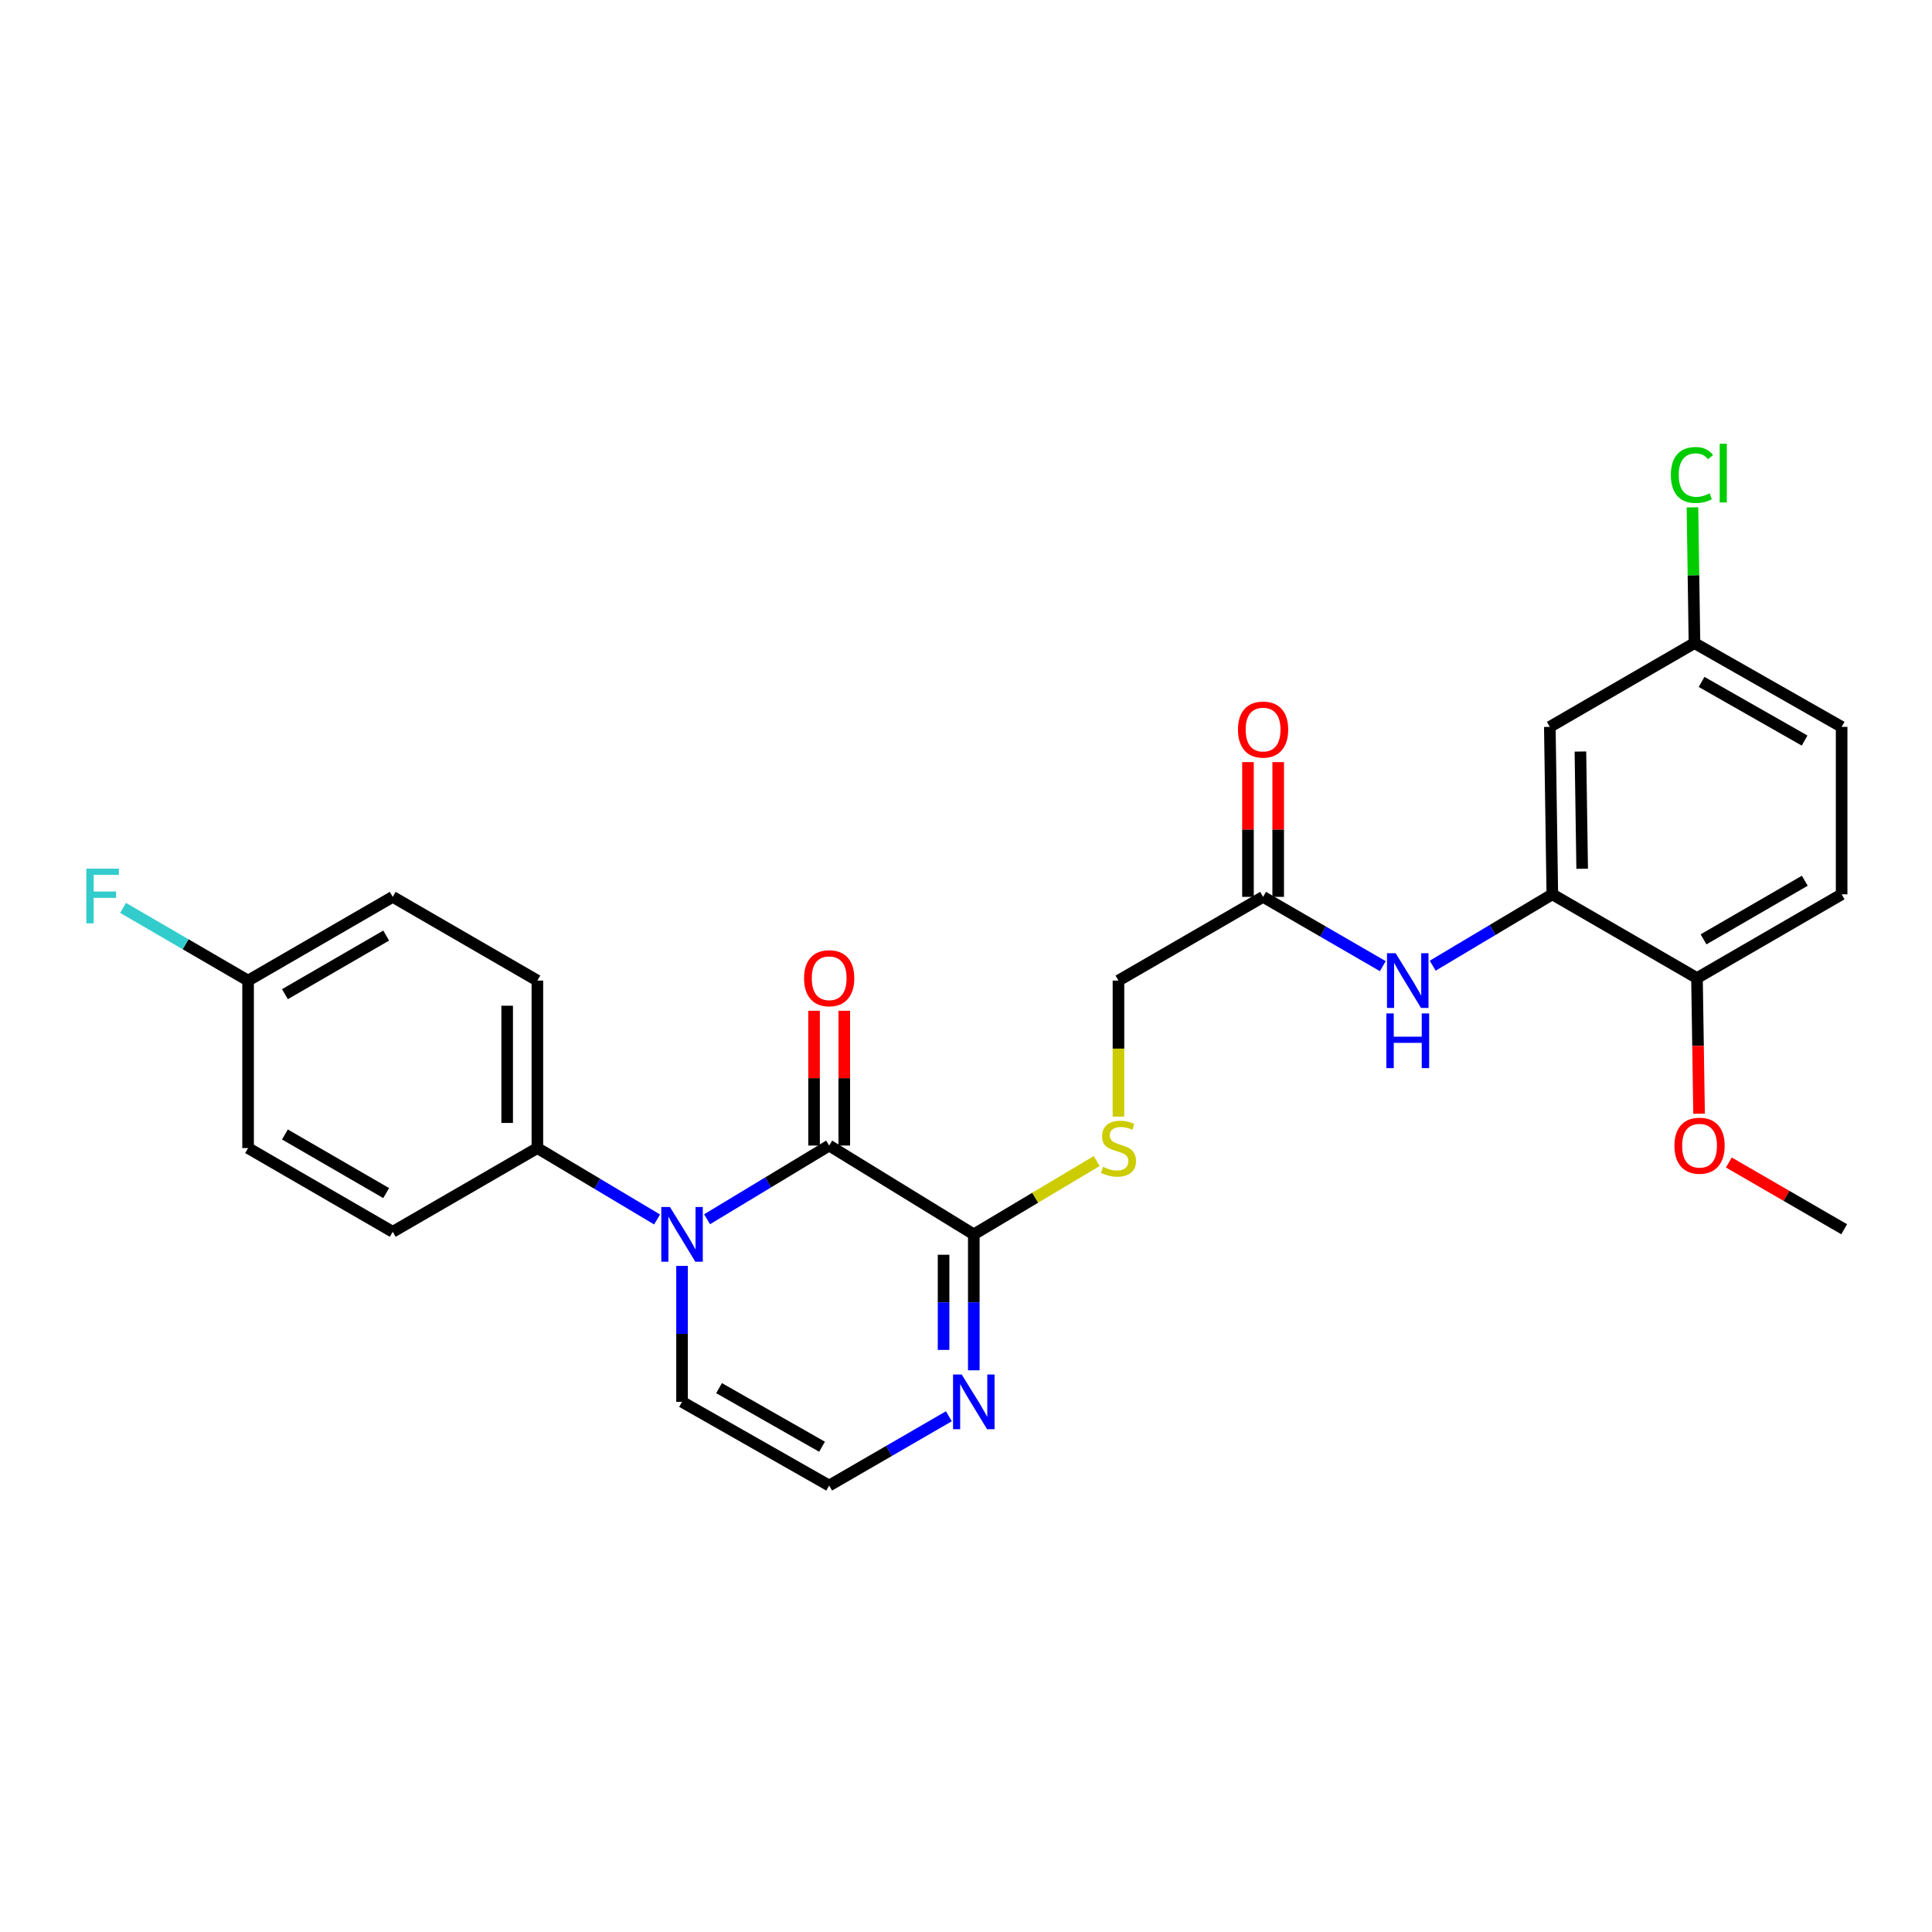 <?xml version='1.0' encoding='iso-8859-1'?>
<svg version='1.1' baseProfile='full'
              xmlns='http://www.w3.org/2000/svg'
                      xmlns:rdkit='http://www.rdkit.org/xml'
                      xmlns:xlink='http://www.w3.org/1999/xlink'
                  xml:space='preserve'
width='1000px' height='1000px' viewBox='0 0 1000 1000'>
<!-- END OF HEADER -->
<rect style='opacity:1.0;fill:#FFFFFF;stroke:none' width='1000' height='1000' x='0' y='0'> </rect>
<path class='bond-0' d='M 365.987,631.081 L 397.582,612.007' style='fill:none;fill-rule:evenodd;stroke:#0000FF;stroke-width:6px;stroke-linecap:butt;stroke-linejoin:miter;stroke-opacity:1' />
<path class='bond-0' d='M 397.582,612.007 L 429.177,592.934' style='fill:none;fill-rule:evenodd;stroke:#000000;stroke-width:6px;stroke-linecap:butt;stroke-linejoin:miter;stroke-opacity:1' />
<path class='bond-5' d='M 340.103,631.199 L 309.125,612.719' style='fill:none;fill-rule:evenodd;stroke:#0000FF;stroke-width:6px;stroke-linecap:butt;stroke-linejoin:miter;stroke-opacity:1' />
<path class='bond-5' d='M 309.125,612.719 L 278.146,594.238' style='fill:none;fill-rule:evenodd;stroke:#000000;stroke-width:6px;stroke-linecap:butt;stroke-linejoin:miter;stroke-opacity:1' />
<path class='bond-8' d='M 353.023,655.234 L 353.023,690.413' style='fill:none;fill-rule:evenodd;stroke:#0000FF;stroke-width:6px;stroke-linecap:butt;stroke-linejoin:miter;stroke-opacity:1' />
<path class='bond-8' d='M 353.023,690.413 L 353.023,725.593' style='fill:none;fill-rule:evenodd;stroke:#000000;stroke-width:6px;stroke-linecap:butt;stroke-linejoin:miter;stroke-opacity:1' />
<path class='bond-1' d='M 429.177,592.934 L 504.036,638.907' style='fill:none;fill-rule:evenodd;stroke:#000000;stroke-width:6px;stroke-linecap:butt;stroke-linejoin:miter;stroke-opacity:1' />
<path class='bond-11' d='M 436.998,592.934 L 436.998,558.055' style='fill:none;fill-rule:evenodd;stroke:#000000;stroke-width:6px;stroke-linecap:butt;stroke-linejoin:miter;stroke-opacity:1' />
<path class='bond-11' d='M 436.998,558.055 L 436.998,523.175' style='fill:none;fill-rule:evenodd;stroke:#FF0000;stroke-width:6px;stroke-linecap:butt;stroke-linejoin:miter;stroke-opacity:1' />
<path class='bond-11' d='M 421.355,592.934 L 421.355,558.055' style='fill:none;fill-rule:evenodd;stroke:#000000;stroke-width:6px;stroke-linecap:butt;stroke-linejoin:miter;stroke-opacity:1' />
<path class='bond-11' d='M 421.355,558.055 L 421.355,523.175' style='fill:none;fill-rule:evenodd;stroke:#FF0000;stroke-width:6px;stroke-linecap:butt;stroke-linejoin:miter;stroke-opacity:1' />
<path class='bond-6' d='M 504.036,638.907 L 535.844,619.931' style='fill:none;fill-rule:evenodd;stroke:#000000;stroke-width:6px;stroke-linecap:butt;stroke-linejoin:miter;stroke-opacity:1' />
<path class='bond-6' d='M 535.844,619.931 L 567.652,600.955' style='fill:none;fill-rule:evenodd;stroke:#CCCC00;stroke-width:6px;stroke-linecap:butt;stroke-linejoin:miter;stroke-opacity:1' />
<path class='bond-27' d='M 504.036,638.907 L 504.036,674.086' style='fill:none;fill-rule:evenodd;stroke:#000000;stroke-width:6px;stroke-linecap:butt;stroke-linejoin:miter;stroke-opacity:1' />
<path class='bond-27' d='M 504.036,674.086 L 504.036,709.266' style='fill:none;fill-rule:evenodd;stroke:#0000FF;stroke-width:6px;stroke-linecap:butt;stroke-linejoin:miter;stroke-opacity:1' />
<path class='bond-27' d='M 488.393,649.46 L 488.393,674.086' style='fill:none;fill-rule:evenodd;stroke:#000000;stroke-width:6px;stroke-linecap:butt;stroke-linejoin:miter;stroke-opacity:1' />
<path class='bond-27' d='M 488.393,674.086 L 488.393,698.712' style='fill:none;fill-rule:evenodd;stroke:#0000FF;stroke-width:6px;stroke-linecap:butt;stroke-linejoin:miter;stroke-opacity:1' />
<path class='bond-2' d='M 491.133,733.061 L 460.155,750.992' style='fill:none;fill-rule:evenodd;stroke:#0000FF;stroke-width:6px;stroke-linecap:butt;stroke-linejoin:miter;stroke-opacity:1' />
<path class='bond-2' d='M 460.155,750.992 L 429.177,768.924' style='fill:none;fill-rule:evenodd;stroke:#000000;stroke-width:6px;stroke-linecap:butt;stroke-linejoin:miter;stroke-opacity:1' />
<path class='bond-3' d='M 803.48,462.9 L 772.523,481.372' style='fill:none;fill-rule:evenodd;stroke:#000000;stroke-width:6px;stroke-linecap:butt;stroke-linejoin:miter;stroke-opacity:1' />
<path class='bond-3' d='M 772.523,481.372 L 741.566,499.843' style='fill:none;fill-rule:evenodd;stroke:#0000FF;stroke-width:6px;stroke-linecap:butt;stroke-linejoin:miter;stroke-opacity:1' />
<path class='bond-10' d='M 803.48,462.9 L 802.186,376.222' style='fill:none;fill-rule:evenodd;stroke:#000000;stroke-width:6px;stroke-linecap:butt;stroke-linejoin:miter;stroke-opacity:1' />
<path class='bond-10' d='M 818.927,449.665 L 818.021,388.99' style='fill:none;fill-rule:evenodd;stroke:#000000;stroke-width:6px;stroke-linecap:butt;stroke-linejoin:miter;stroke-opacity:1' />
<path class='bond-12' d='M 803.48,462.9 L 878.357,506.248' style='fill:none;fill-rule:evenodd;stroke:#000000;stroke-width:6px;stroke-linecap:butt;stroke-linejoin:miter;stroke-opacity:1' />
<path class='bond-4' d='M 715.745,500.083 L 684.758,482.148' style='fill:none;fill-rule:evenodd;stroke:#0000FF;stroke-width:6px;stroke-linecap:butt;stroke-linejoin:miter;stroke-opacity:1' />
<path class='bond-4' d='M 684.758,482.148 L 653.771,464.212' style='fill:none;fill-rule:evenodd;stroke:#000000;stroke-width:6px;stroke-linecap:butt;stroke-linejoin:miter;stroke-opacity:1' />
<path class='bond-15' d='M 278.146,594.238 L 278.146,507.551' style='fill:none;fill-rule:evenodd;stroke:#000000;stroke-width:6px;stroke-linecap:butt;stroke-linejoin:miter;stroke-opacity:1' />
<path class='bond-15' d='M 262.504,581.235 L 262.504,520.554' style='fill:none;fill-rule:evenodd;stroke:#000000;stroke-width:6px;stroke-linecap:butt;stroke-linejoin:miter;stroke-opacity:1' />
<path class='bond-16' d='M 278.146,594.238 L 203.279,637.577' style='fill:none;fill-rule:evenodd;stroke:#000000;stroke-width:6px;stroke-linecap:butt;stroke-linejoin:miter;stroke-opacity:1' />
<path class='bond-14' d='M 578.912,577.951 L 578.912,542.751' style='fill:none;fill-rule:evenodd;stroke:#CCCC00;stroke-width:6px;stroke-linecap:butt;stroke-linejoin:miter;stroke-opacity:1' />
<path class='bond-14' d='M 578.912,542.751 L 578.912,507.551' style='fill:none;fill-rule:evenodd;stroke:#000000;stroke-width:6px;stroke-linecap:butt;stroke-linejoin:miter;stroke-opacity:1' />
<path class='bond-7' d='M 653.771,464.212 L 578.912,507.551' style='fill:none;fill-rule:evenodd;stroke:#000000;stroke-width:6px;stroke-linecap:butt;stroke-linejoin:miter;stroke-opacity:1' />
<path class='bond-13' d='M 661.592,464.212 L 661.592,429.341' style='fill:none;fill-rule:evenodd;stroke:#000000;stroke-width:6px;stroke-linecap:butt;stroke-linejoin:miter;stroke-opacity:1' />
<path class='bond-13' d='M 661.592,429.341 L 661.592,394.47' style='fill:none;fill-rule:evenodd;stroke:#FF0000;stroke-width:6px;stroke-linecap:butt;stroke-linejoin:miter;stroke-opacity:1' />
<path class='bond-13' d='M 645.95,464.212 L 645.95,429.341' style='fill:none;fill-rule:evenodd;stroke:#000000;stroke-width:6px;stroke-linecap:butt;stroke-linejoin:miter;stroke-opacity:1' />
<path class='bond-13' d='M 645.95,429.341 L 645.95,394.47' style='fill:none;fill-rule:evenodd;stroke:#FF0000;stroke-width:6px;stroke-linecap:butt;stroke-linejoin:miter;stroke-opacity:1' />
<path class='bond-9' d='M 353.023,725.593 L 429.177,768.924' style='fill:none;fill-rule:evenodd;stroke:#000000;stroke-width:6px;stroke-linecap:butt;stroke-linejoin:miter;stroke-opacity:1' />
<path class='bond-9' d='M 372.182,718.497 L 425.489,748.828' style='fill:none;fill-rule:evenodd;stroke:#000000;stroke-width:6px;stroke-linecap:butt;stroke-linejoin:miter;stroke-opacity:1' />
<path class='bond-18' d='M 802.186,376.222 L 877.053,332.866' style='fill:none;fill-rule:evenodd;stroke:#000000;stroke-width:6px;stroke-linecap:butt;stroke-linejoin:miter;stroke-opacity:1' />
<path class='bond-17' d='M 878.357,506.248 L 953.225,462.9' style='fill:none;fill-rule:evenodd;stroke:#000000;stroke-width:6px;stroke-linecap:butt;stroke-linejoin:miter;stroke-opacity:1' />
<path class='bond-17' d='M 881.749,486.208 L 934.156,455.865' style='fill:none;fill-rule:evenodd;stroke:#000000;stroke-width:6px;stroke-linecap:butt;stroke-linejoin:miter;stroke-opacity:1' />
<path class='bond-25' d='M 878.357,506.248 L 878.895,541.347' style='fill:none;fill-rule:evenodd;stroke:#000000;stroke-width:6px;stroke-linecap:butt;stroke-linejoin:miter;stroke-opacity:1' />
<path class='bond-25' d='M 878.895,541.347 L 879.434,576.447' style='fill:none;fill-rule:evenodd;stroke:#FF0000;stroke-width:6px;stroke-linecap:butt;stroke-linejoin:miter;stroke-opacity:1' />
<path class='bond-22' d='M 278.146,507.551 L 203.279,464.212' style='fill:none;fill-rule:evenodd;stroke:#000000;stroke-width:6px;stroke-linecap:butt;stroke-linejoin:miter;stroke-opacity:1' />
<path class='bond-21' d='M 203.279,637.577 L 128.411,594.238' style='fill:none;fill-rule:evenodd;stroke:#000000;stroke-width:6px;stroke-linecap:butt;stroke-linejoin:miter;stroke-opacity:1' />
<path class='bond-21' d='M 199.885,617.538 L 147.478,587.201' style='fill:none;fill-rule:evenodd;stroke:#000000;stroke-width:6px;stroke-linecap:butt;stroke-linejoin:miter;stroke-opacity:1' />
<path class='bond-20' d='M 953.225,462.9 L 953.225,376.222' style='fill:none;fill-rule:evenodd;stroke:#000000;stroke-width:6px;stroke-linecap:butt;stroke-linejoin:miter;stroke-opacity:1' />
<path class='bond-23' d='M 877.053,332.866 L 876.536,297.741' style='fill:none;fill-rule:evenodd;stroke:#000000;stroke-width:6px;stroke-linecap:butt;stroke-linejoin:miter;stroke-opacity:1' />
<path class='bond-23' d='M 876.536,297.741 L 876.019,262.616' style='fill:none;fill-rule:evenodd;stroke:#00CC00;stroke-width:6px;stroke-linecap:butt;stroke-linejoin:miter;stroke-opacity:1' />
<path class='bond-29' d='M 877.053,332.866 L 953.225,376.222' style='fill:none;fill-rule:evenodd;stroke:#000000;stroke-width:6px;stroke-linecap:butt;stroke-linejoin:miter;stroke-opacity:1' />
<path class='bond-29' d='M 880.741,352.964 L 934.061,383.313' style='fill:none;fill-rule:evenodd;stroke:#000000;stroke-width:6px;stroke-linecap:butt;stroke-linejoin:miter;stroke-opacity:1' />
<path class='bond-19' d='M 128.411,507.551 L 128.411,594.238' style='fill:none;fill-rule:evenodd;stroke:#000000;stroke-width:6px;stroke-linecap:butt;stroke-linejoin:miter;stroke-opacity:1' />
<path class='bond-24' d='M 128.411,507.551 L 96.058,488.741' style='fill:none;fill-rule:evenodd;stroke:#000000;stroke-width:6px;stroke-linecap:butt;stroke-linejoin:miter;stroke-opacity:1' />
<path class='bond-24' d='M 96.058,488.741 L 63.706,469.931' style='fill:none;fill-rule:evenodd;stroke:#33CCCC;stroke-width:6px;stroke-linecap:butt;stroke-linejoin:miter;stroke-opacity:1' />
<path class='bond-28' d='M 128.411,507.551 L 203.279,464.212' style='fill:none;fill-rule:evenodd;stroke:#000000;stroke-width:6px;stroke-linecap:butt;stroke-linejoin:miter;stroke-opacity:1' />
<path class='bond-28' d='M 147.478,514.588 L 199.885,484.251' style='fill:none;fill-rule:evenodd;stroke:#000000;stroke-width:6px;stroke-linecap:butt;stroke-linejoin:miter;stroke-opacity:1' />
<path class='bond-26' d='M 894.849,601.709 L 924.697,618.982' style='fill:none;fill-rule:evenodd;stroke:#FF0000;stroke-width:6px;stroke-linecap:butt;stroke-linejoin:miter;stroke-opacity:1' />
<path class='bond-26' d='M 924.697,618.982 L 954.545,636.256' style='fill:none;fill-rule:evenodd;stroke:#000000;stroke-width:6px;stroke-linecap:butt;stroke-linejoin:miter;stroke-opacity:1' />
<path  class='atom-0' d='M 346.763 624.747
L 356.043 639.747
Q 356.963 641.227, 358.443 643.907
Q 359.923 646.587, 360.003 646.747
L 360.003 624.747
L 363.763 624.747
L 363.763 653.067
L 359.883 653.067
L 349.923 636.667
Q 348.763 634.747, 347.523 632.547
Q 346.323 630.347, 345.963 629.667
L 345.963 653.067
L 342.283 653.067
L 342.283 624.747
L 346.763 624.747
' fill='#0000FF'/>
<path  class='atom-3' d='M 497.776 711.433
L 507.056 726.433
Q 507.976 727.913, 509.456 730.593
Q 510.936 733.273, 511.016 733.433
L 511.016 711.433
L 514.776 711.433
L 514.776 739.753
L 510.896 739.753
L 500.936 723.353
Q 499.776 721.433, 498.536 719.233
Q 497.336 717.033, 496.976 716.353
L 496.976 739.753
L 493.296 739.753
L 493.296 711.433
L 497.776 711.433
' fill='#0000FF'/>
<path  class='atom-5' d='M 722.387 493.391
L 731.667 508.391
Q 732.587 509.871, 734.067 512.551
Q 735.547 515.231, 735.627 515.391
L 735.627 493.391
L 739.387 493.391
L 739.387 521.711
L 735.507 521.711
L 725.547 505.311
Q 724.387 503.391, 723.147 501.191
Q 721.947 498.991, 721.587 498.311
L 721.587 521.711
L 717.907 521.711
L 717.907 493.391
L 722.387 493.391
' fill='#0000FF'/>
<path  class='atom-5' d='M 717.567 524.543
L 721.407 524.543
L 721.407 536.583
L 735.887 536.583
L 735.887 524.543
L 739.727 524.543
L 739.727 552.863
L 735.887 552.863
L 735.887 539.783
L 721.407 539.783
L 721.407 552.863
L 717.567 552.863
L 717.567 524.543
' fill='#0000FF'/>
<path  class='atom-7' d='M 570.912 603.958
Q 571.232 604.078, 572.552 604.638
Q 573.872 605.198, 575.312 605.558
Q 576.792 605.878, 578.232 605.878
Q 580.912 605.878, 582.472 604.598
Q 584.032 603.278, 584.032 600.998
Q 584.032 599.438, 583.232 598.478
Q 582.472 597.518, 581.272 596.998
Q 580.072 596.478, 578.072 595.878
Q 575.552 595.118, 574.032 594.398
Q 572.552 593.678, 571.472 592.158
Q 570.432 590.638, 570.432 588.078
Q 570.432 584.518, 572.832 582.318
Q 575.272 580.118, 580.072 580.118
Q 583.352 580.118, 587.072 581.678
L 586.152 584.758
Q 582.752 583.358, 580.192 583.358
Q 577.432 583.358, 575.912 584.518
Q 574.392 585.638, 574.432 587.598
Q 574.432 589.118, 575.192 590.038
Q 575.992 590.958, 577.112 591.478
Q 578.272 591.998, 580.192 592.598
Q 582.752 593.398, 584.272 594.198
Q 585.792 594.998, 586.872 596.638
Q 587.992 598.238, 587.992 600.998
Q 587.992 604.918, 585.352 607.038
Q 582.752 609.118, 578.392 609.118
Q 575.872 609.118, 573.952 608.558
Q 572.072 608.038, 569.832 607.118
L 570.912 603.958
' fill='#CCCC00'/>
<path  class='atom-12' d='M 416.177 506.328
Q 416.177 499.528, 419.537 495.728
Q 422.897 491.928, 429.177 491.928
Q 435.457 491.928, 438.817 495.728
Q 442.177 499.528, 442.177 506.328
Q 442.177 513.208, 438.777 517.128
Q 435.377 521.008, 429.177 521.008
Q 422.937 521.008, 419.537 517.128
Q 416.177 513.248, 416.177 506.328
M 429.177 517.808
Q 433.497 517.808, 435.817 514.928
Q 438.177 512.008, 438.177 506.328
Q 438.177 500.768, 435.817 497.968
Q 433.497 495.128, 429.177 495.128
Q 424.857 495.128, 422.497 497.928
Q 420.177 500.728, 420.177 506.328
Q 420.177 512.048, 422.497 514.928
Q 424.857 517.808, 429.177 517.808
' fill='#FF0000'/>
<path  class='atom-14' d='M 640.771 377.623
Q 640.771 370.823, 644.131 367.023
Q 647.491 363.223, 653.771 363.223
Q 660.051 363.223, 663.411 367.023
Q 666.771 370.823, 666.771 377.623
Q 666.771 384.503, 663.371 388.423
Q 659.971 392.303, 653.771 392.303
Q 647.531 392.303, 644.131 388.423
Q 640.771 384.543, 640.771 377.623
M 653.771 389.103
Q 658.091 389.103, 660.411 386.223
Q 662.771 383.303, 662.771 377.623
Q 662.771 372.063, 660.411 369.263
Q 658.091 366.423, 653.771 366.423
Q 649.451 366.423, 647.091 369.223
Q 644.771 372.023, 644.771 377.623
Q 644.771 383.343, 647.091 386.223
Q 649.451 389.103, 653.771 389.103
' fill='#FF0000'/>
<path  class='atom-24' d='M 864.838 245.856
Q 864.838 238.816, 868.118 235.136
Q 871.438 231.416, 877.718 231.416
Q 883.558 231.416, 886.678 235.536
L 884.038 237.696
Q 881.758 234.696, 877.718 234.696
Q 873.438 234.696, 871.158 237.576
Q 868.918 240.416, 868.918 245.856
Q 868.918 251.456, 871.238 254.336
Q 873.598 257.216, 878.158 257.216
Q 881.278 257.216, 884.918 255.336
L 886.038 258.336
Q 884.558 259.296, 882.318 259.856
Q 880.078 260.416, 877.598 260.416
Q 871.438 260.416, 868.118 256.656
Q 864.838 252.896, 864.838 245.856
' fill='#00CC00'/>
<path  class='atom-24' d='M 890.118 229.696
L 893.798 229.696
L 893.798 260.056
L 890.118 260.056
L 890.118 229.696
' fill='#00CC00'/>
<path  class='atom-25' d='M 44.689 449.609
L 61.529 449.609
L 61.529 452.849
L 48.489 452.849
L 48.489 461.449
L 60.089 461.449
L 60.089 464.729
L 48.489 464.729
L 48.489 477.929
L 44.689 477.929
L 44.689 449.609
' fill='#33CCCC'/>
<path  class='atom-26' d='M 866.686 593.014
Q 866.686 586.214, 870.046 582.414
Q 873.406 578.614, 879.686 578.614
Q 885.966 578.614, 889.326 582.414
Q 892.686 586.214, 892.686 593.014
Q 892.686 599.894, 889.286 603.814
Q 885.886 607.694, 879.686 607.694
Q 873.446 607.694, 870.046 603.814
Q 866.686 599.934, 866.686 593.014
M 879.686 604.494
Q 884.006 604.494, 886.326 601.614
Q 888.686 598.694, 888.686 593.014
Q 888.686 587.454, 886.326 584.654
Q 884.006 581.814, 879.686 581.814
Q 875.366 581.814, 873.006 584.614
Q 870.686 587.414, 870.686 593.014
Q 870.686 598.734, 873.006 601.614
Q 875.366 604.494, 879.686 604.494
' fill='#FF0000'/>
</svg>
